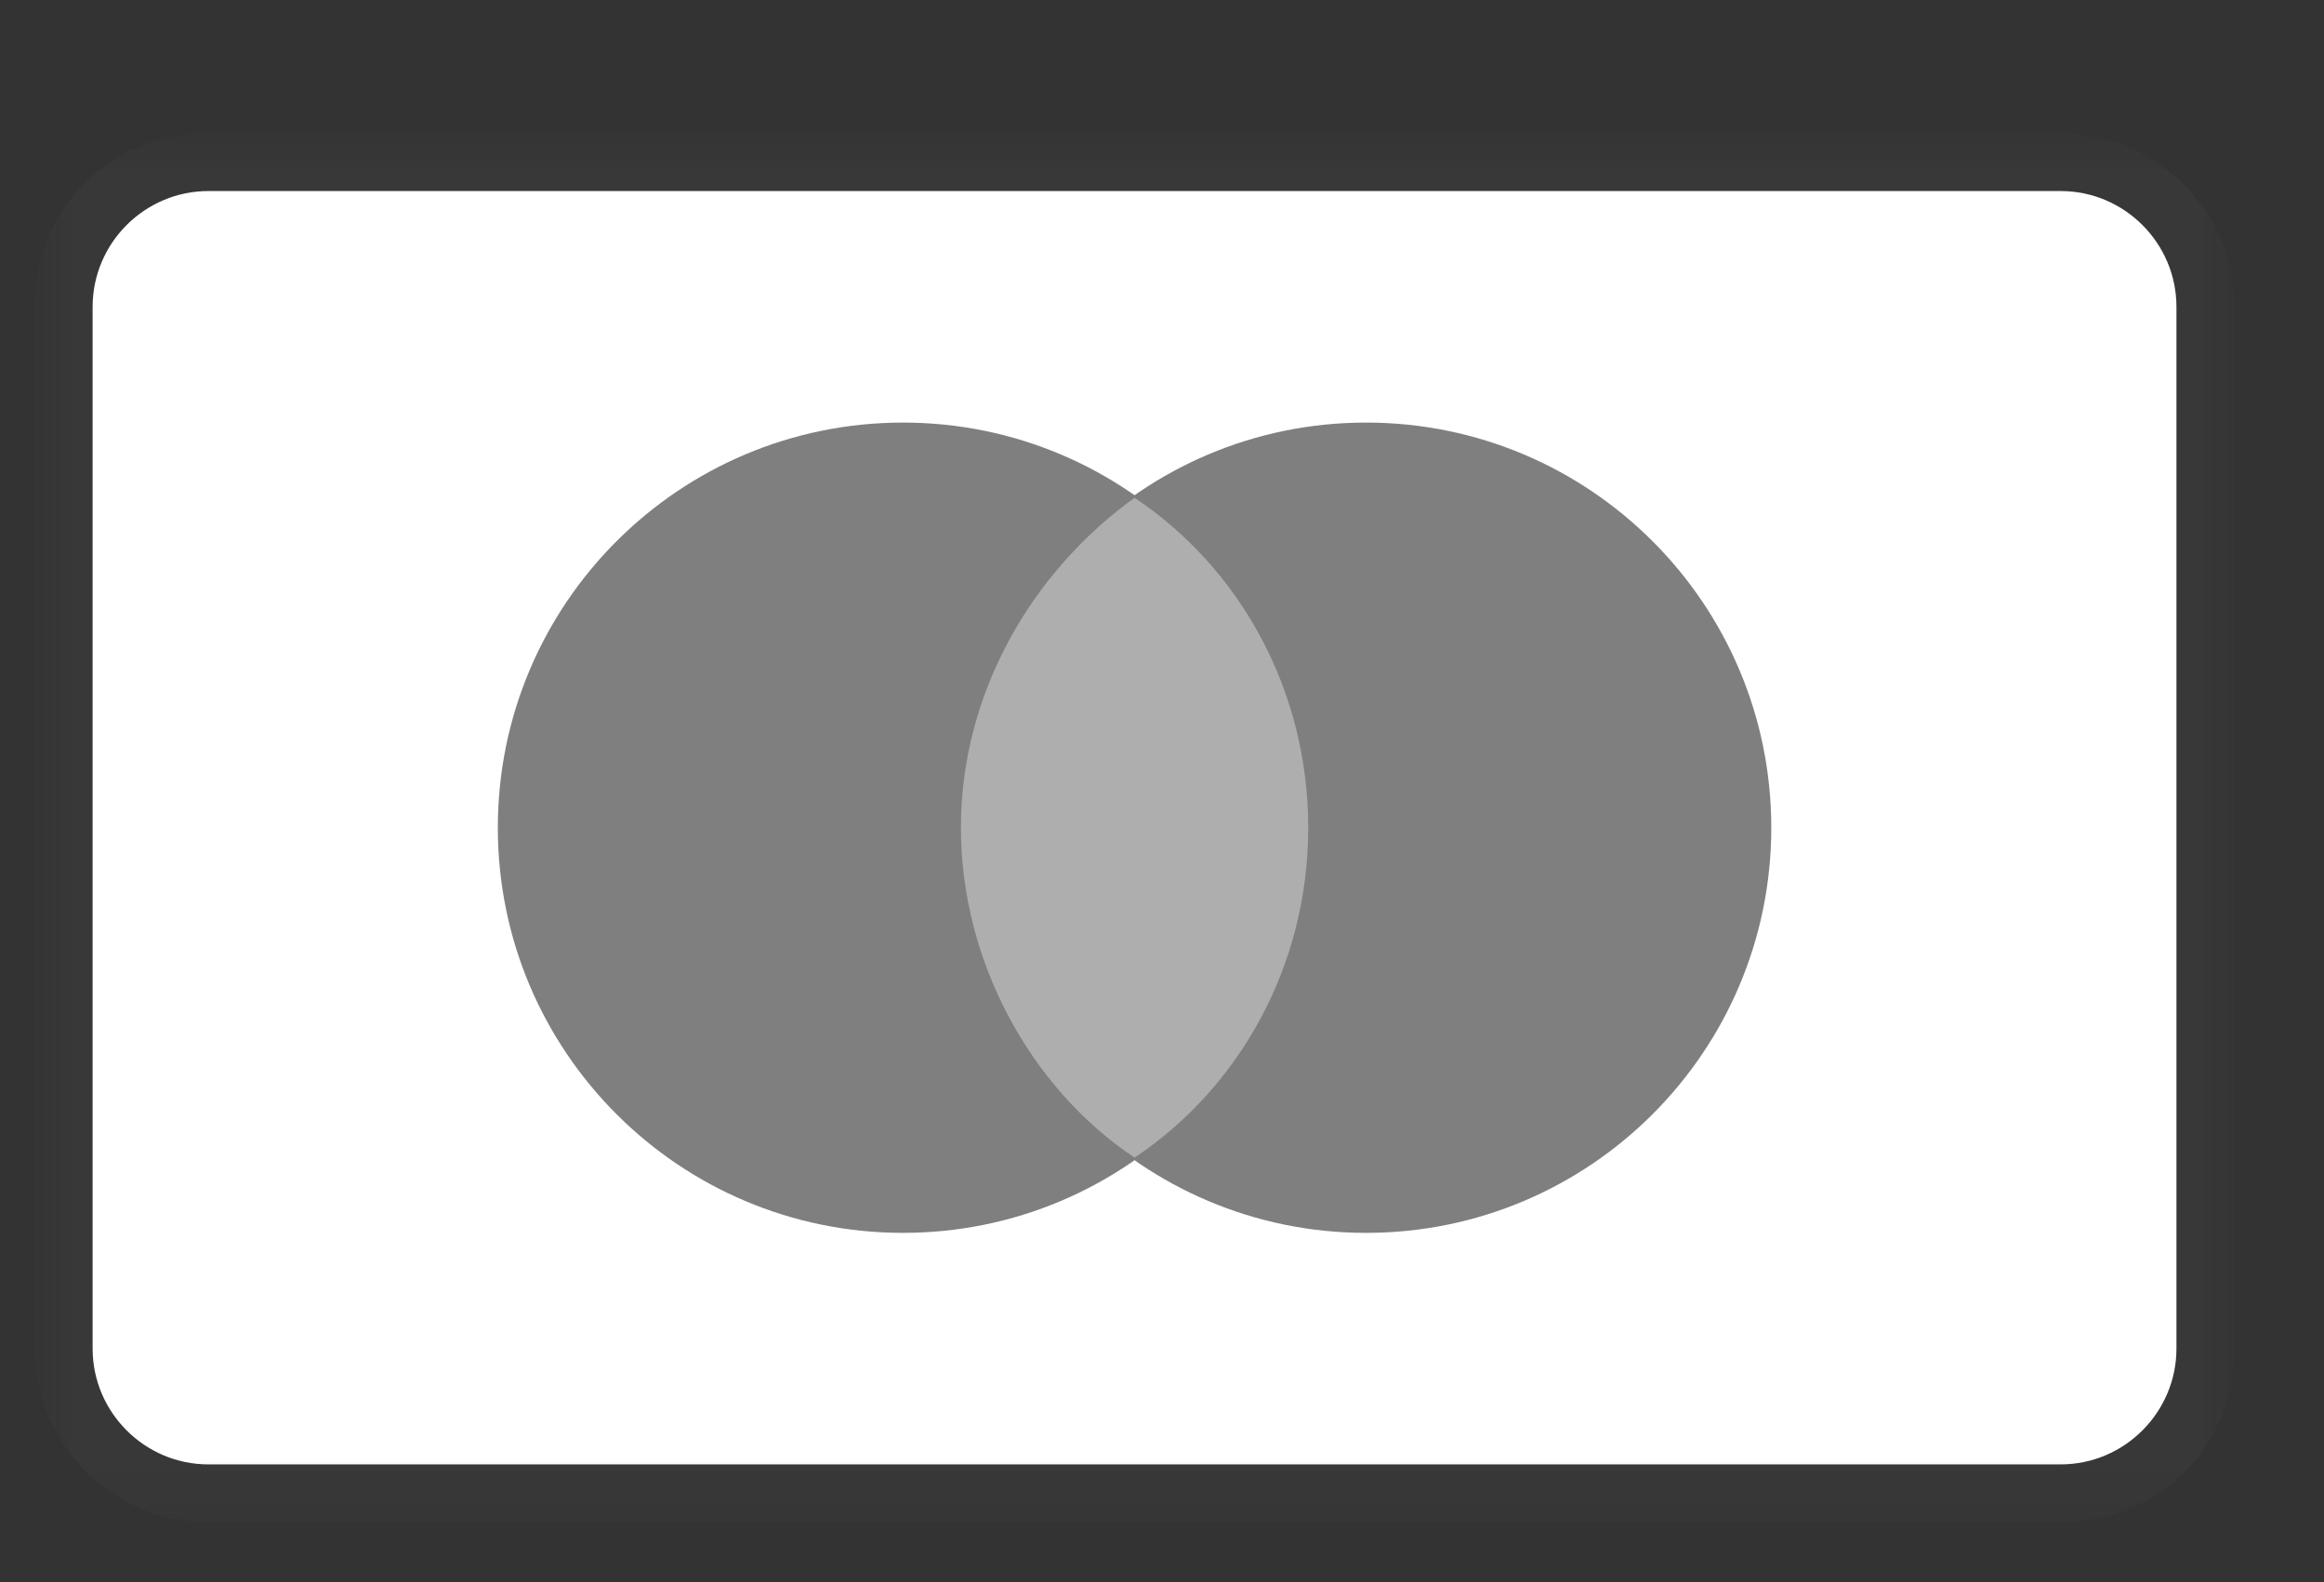 <svg width="47" height="32" viewBox="0 0 47 32" fill="none" xmlns="http://www.w3.org/2000/svg">
<rect x="0" y="0" width="47" height="32" fill="#333333" stroke="none"/>
<mask id="mask0_444_1639" style="mask-type:luminance" maskUnits="userSpaceOnUse" x="0" y="2" width="46" height="29">
<path d="M45.187 2.693H0.702V30.789H45.187V2.693Z" fill="white"/>
</mask>
<g mask="url(#mask0_444_1639)">
<path opacity="0.07" d="M41.675 2.693H4.214C2.224 2.693 0.702 4.215 0.702 6.205V27.277C0.702 29.267 2.341 30.789 4.214 30.789H41.675C43.665 30.789 45.187 29.267 45.187 27.277V6.205C45.187 4.215 43.548 2.693 41.675 2.693Z" fill="#7F7F7F"/>
<path d="M41.675 3.864C42.963 3.864 44.016 4.918 44.016 6.206V27.277C44.016 28.565 42.963 29.619 41.675 29.619H4.214C2.926 29.619 1.873 28.565 1.873 27.277V6.206C1.873 4.918 2.926 3.864 4.214 3.864H41.675Z" fill="white"/>
<path d="M18.262 24.936C22.788 24.936 26.457 21.267 26.457 16.741C26.457 12.216 22.788 8.547 18.262 8.547C13.737 8.547 10.068 12.216 10.068 16.741C10.068 21.267 13.737 24.936 18.262 24.936Z" fill="#7F7F7F"/>
<path d="M27.627 24.936C32.153 24.936 35.822 21.267 35.822 16.741C35.822 12.216 32.153 8.547 27.627 8.547C23.102 8.547 19.433 12.216 19.433 16.741C19.433 21.267 23.102 24.936 27.627 24.936Z" fill="#7F7F7F"/>
<path d="M26.457 16.741C26.457 13.931 25.052 11.473 22.945 10.068C20.837 11.59 19.433 14.049 19.433 16.741C19.433 19.434 20.837 22.009 22.945 23.414C25.052 22.009 26.457 19.551 26.457 16.741Z" fill="#AEAEAE"/>
</g>
</svg>
